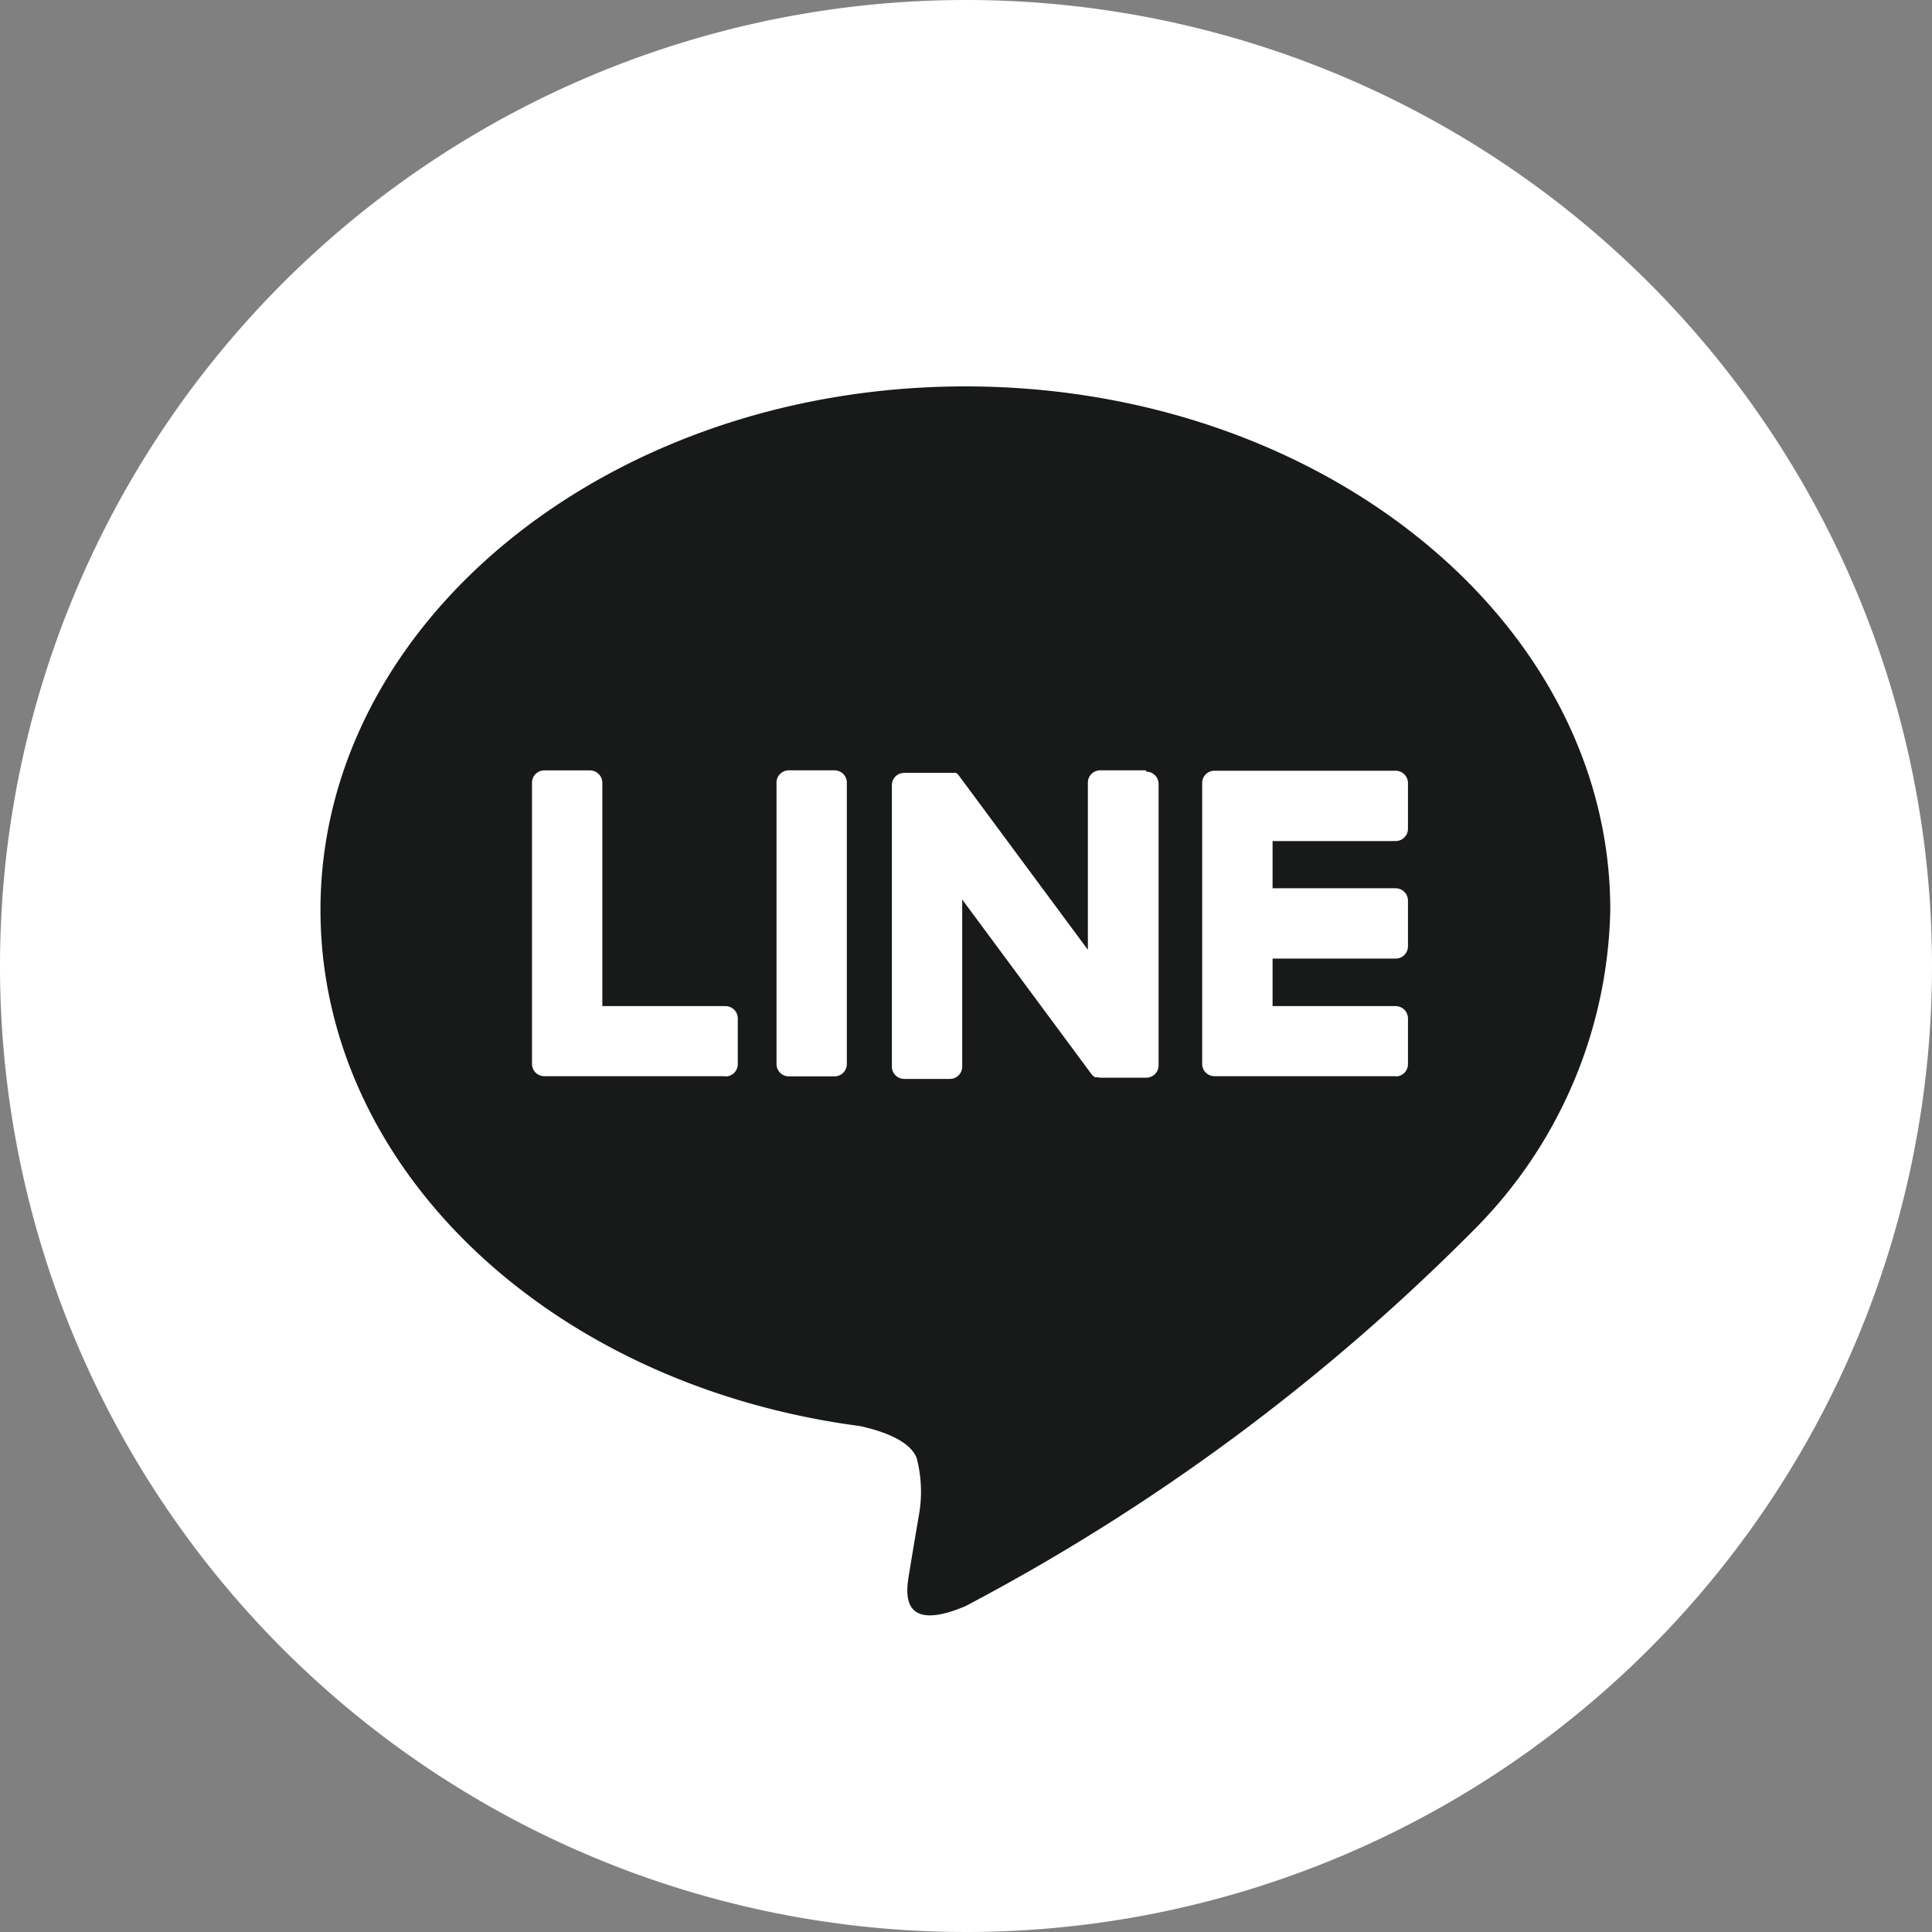 <svg xmlns="http://www.w3.org/2000/svg" xmlns:xlink="http://www.w3.org/1999/xlink" width="25" height="25" viewBox="0 0 25 25">
  <rect x="0" y="0" width="25" height="25" fill="#808080" stroke="none"/>
  <defs>
    <clipPath id="clip-path">
      <rect id="長方形_258" data-name="長方形 258" width="25" height="25" fill="none"/>
    </clipPath>
  </defs>
  <g id="グループ_392" data-name="グループ 392" clip-path="url(#clip-path)">
    <path id="パス_441" data-name="パス 441" d="M25,12.5A12.5,12.5,0,1,1,12.5,0,12.5,12.5,0,0,1,25,12.5" fill="#fff"/>
    <path id="パス_442" data-name="パス 442" d="M69.768,70.772c0-3.734-3.743-6.772-8.345-6.772s-8.345,3.038-8.345,6.772c0,3.348,2.969,6.151,6.979,6.681.272.059.642.179.735.412a1.715,1.715,0,0,1,.027.755s-.1.589-.119.714c-.036.211-.168.825.723.45a26.943,26.943,0,0,0,6.556-4.845h0a6.025,6.025,0,0,0,1.789-4.167" transform="translate(-48.931 -59)" fill="#181919"/>
    <path id="パス_443" data-name="パス 443" d="M201.626,131.546a.159.159,0,0,0,.159-.159v-.592a.16.16,0,0,0-.159-.159h-1.593v-.615h1.593a.159.159,0,0,0,.159-.159v-.592a.16.16,0,0,0-.159-.159h-1.593V128.5h1.593a.159.159,0,0,0,.159-.159v-.592a.16.16,0,0,0-.159-.159h-2.345a.159.159,0,0,0-.159.159v0h0v3.635h0v0a.159.159,0,0,0,.159.159h2.345Z" transform="translate(-183.566 -117.617)" fill="#fff"/>
    <path id="パス_444" data-name="パス 444" d="M90.621,131.546a.159.159,0,0,0,.159-.159v-.592a.16.16,0,0,0-.159-.159H89.027v-2.891a.16.16,0,0,0-.159-.159h-.592a.159.159,0,0,0-.159.159v3.639h0v0a.159.159,0,0,0,.159.159h2.344Z" transform="translate(-81.233 -117.617)" fill="#fff"/>
    <path id="パス_445" data-name="パス 445" d="M129.368,127.585h-.592a.159.159,0,0,0-.159.159v3.642a.159.159,0,0,0,.159.159h.592a.159.159,0,0,0,.159-.159v-3.642a.159.159,0,0,0-.159-.159" transform="translate(-118.569 -117.617)" fill="#fff"/>
    <path id="パス_446" data-name="パス 446" d="M150.855,127.585h-.592a.159.159,0,0,0-.159.159v2.163l-1.666-2.25-.013-.016h0l-.01-.01,0,0-.009-.007,0,0-.008-.006,0,0-.009,0-.005,0-.009,0-.005,0-.01,0h-.006l-.009,0h-.618a.159.159,0,0,0-.159.159v3.642a.159.159,0,0,0,.159.159h.592a.159.159,0,0,0,.159-.159v-2.162l1.668,2.253a.162.162,0,0,0,.041.04h0l.01.006,0,0,.008,0,.008,0,.005,0,.011,0h0a.166.166,0,0,0,.042.006h.589a.159.159,0,0,0,.159-.159v-3.642a.159.159,0,0,0-.159-.159" transform="translate(-136.027 -117.617)" fill="#fff"/>
  </g>
</svg>

